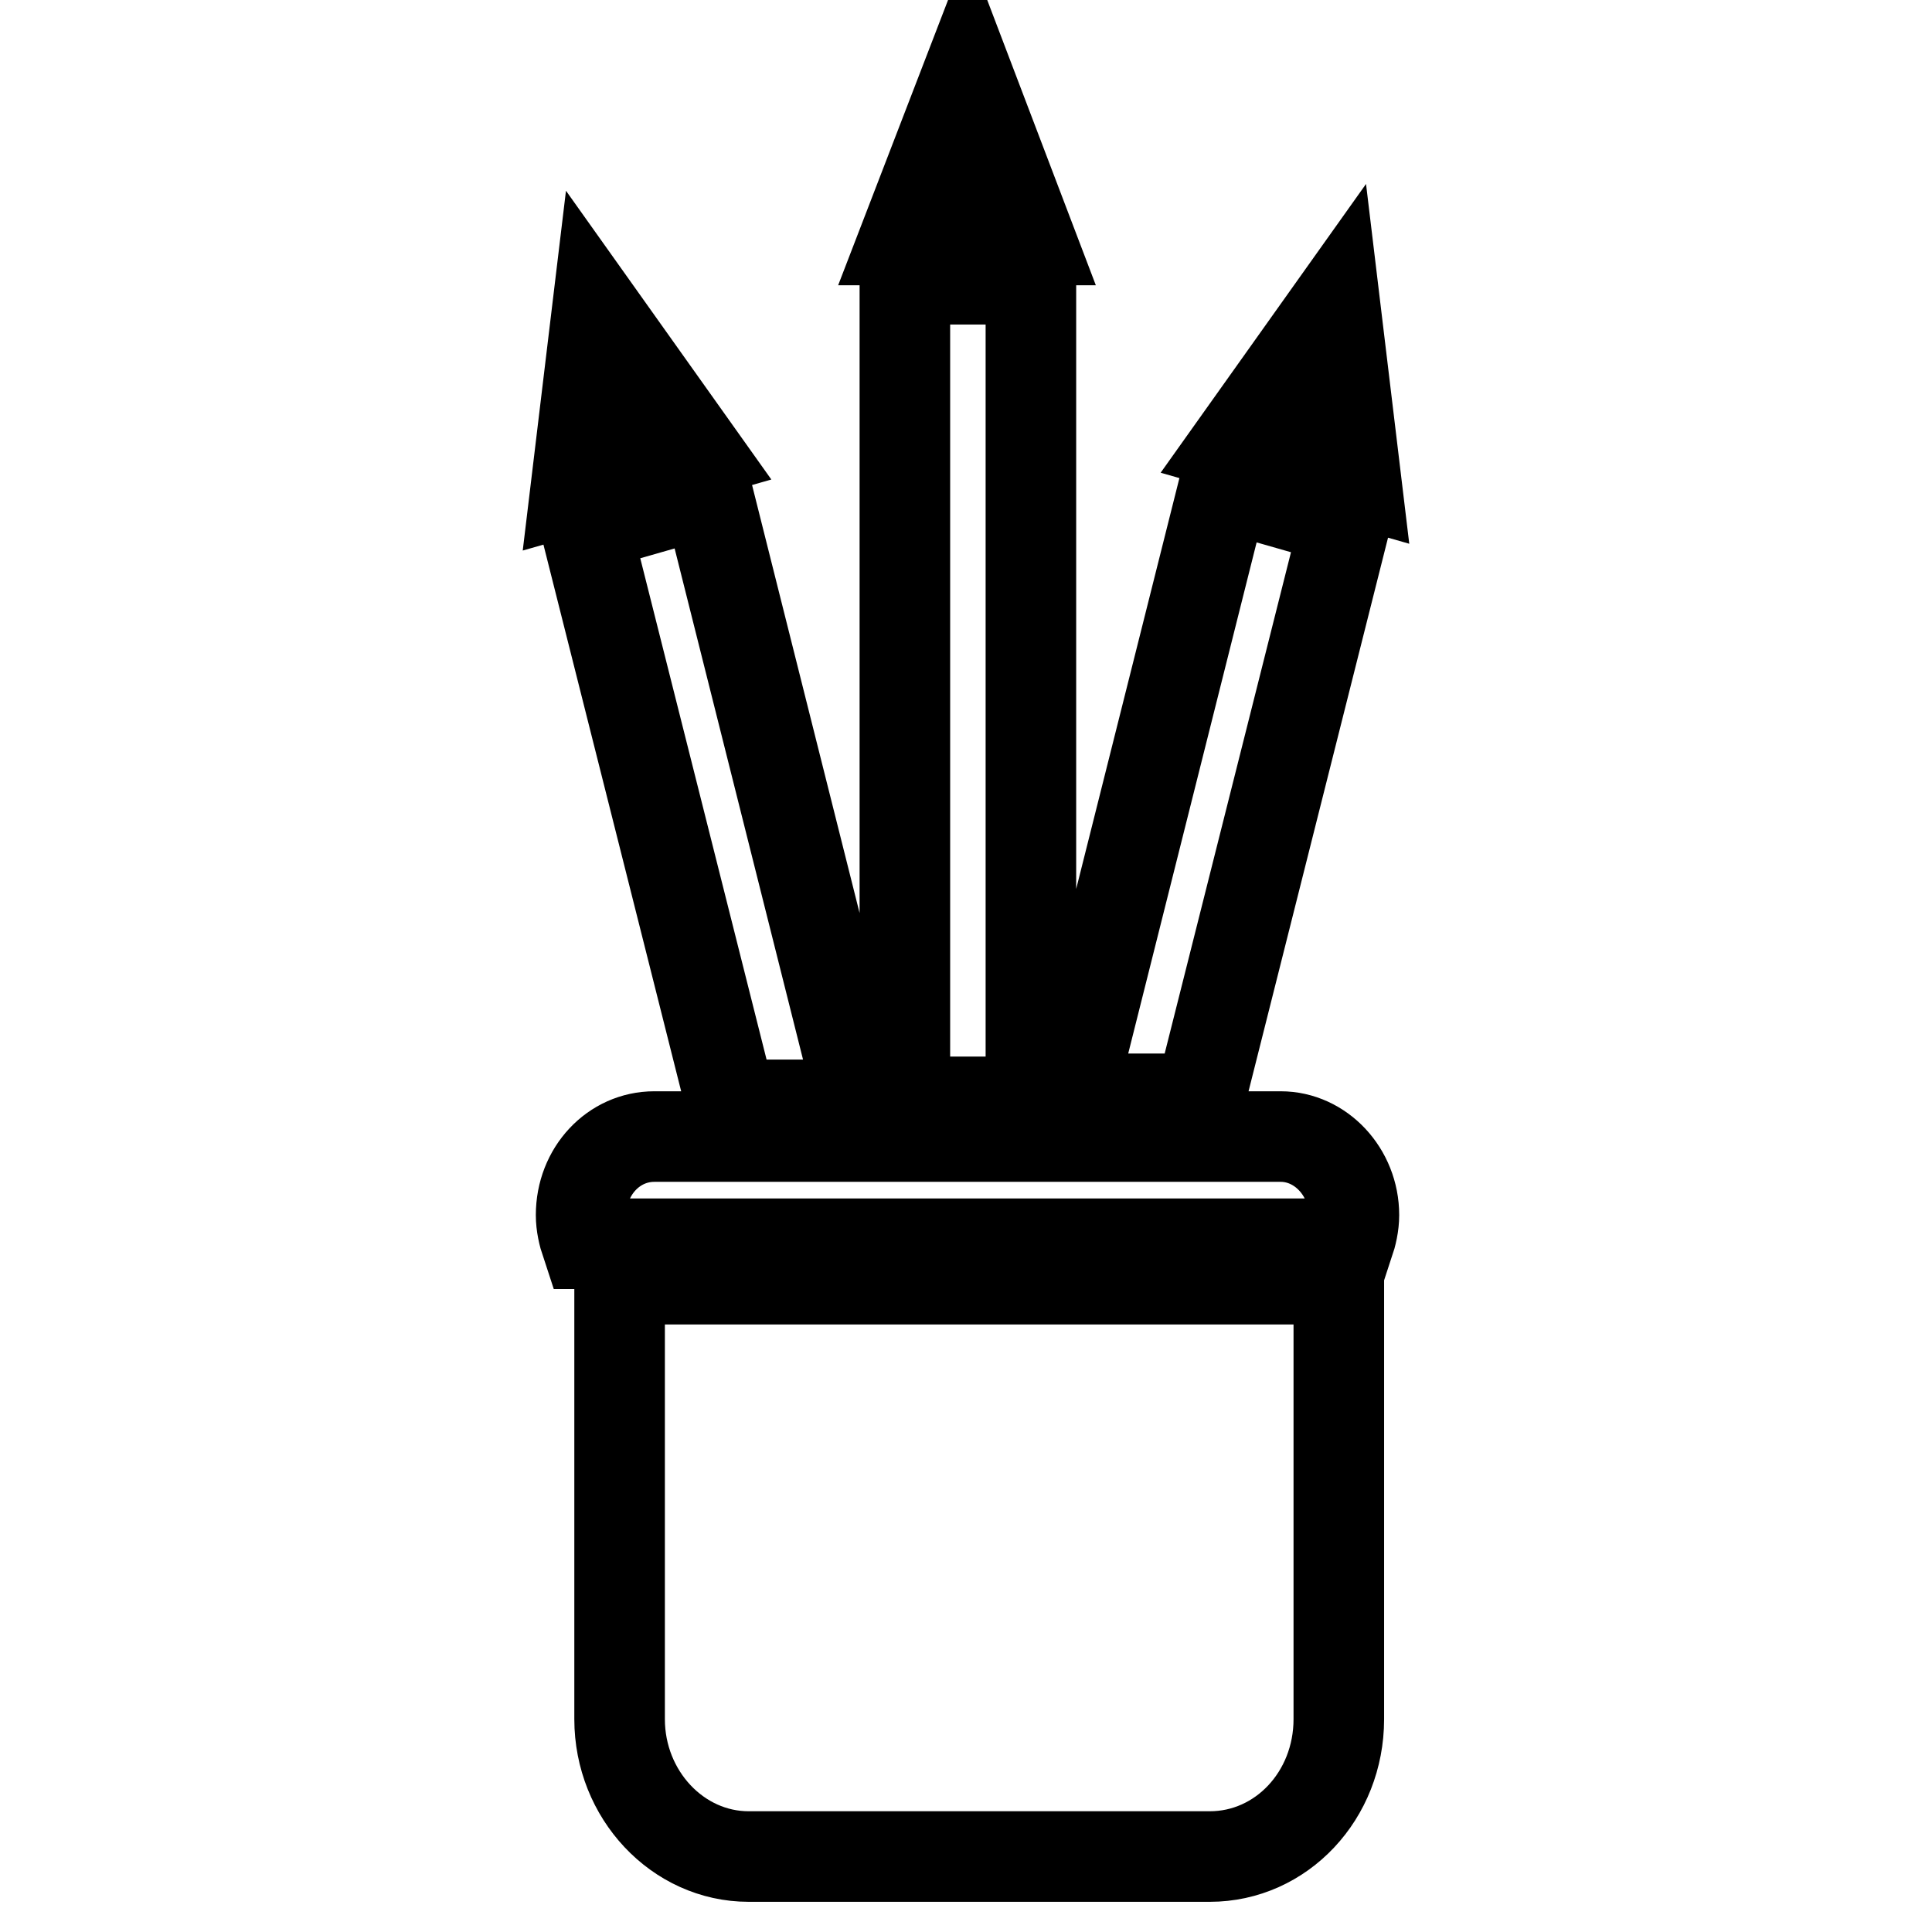 <?xml version="1.0" encoding="utf-8"?>
<!-- Svg Vector Icons : http://www.onlinewebfonts.com/icon -->
<!DOCTYPE svg PUBLIC "-//W3C//DTD SVG 1.1//EN" "http://www.w3.org/Graphics/SVG/1.1/DTD/svg11.dtd">
<svg version="1.1" xmlns="http://www.w3.org/2000/svg" xmlns:xlink="http://www.w3.org/1999/xlink" x="0px" y="0px" viewBox="0 0 256 256" enable-background="new 0 0 256 256" xml:space="preserve">
<g> <path stroke-width="12" fill-opacity="0" stroke="#000000"  d="M176.9,40.5l2.8,23.3l-16.1-4.6L176.9,40.5z M179.4,161c0,1.3-0.3,2.6-0.7,3.8h-101 c-0.4-1.2-0.7-2.5-0.7-3.8c0-5.8,4.3-10.4,9.7-10.4h83C175,150.6,179.4,155.3,179.4,161z M178.3,69L159,145.6h-17.2l20.4-81.2 L178.3,69z M177.4,169.5v58.3c0,10.1-7.6,18.2-17.1,18.2H99.2c-9.4,0-17.1-8.2-17.1-18.2v-58.3H177.4z M119.9,37h16.7v109h-16.7V37 z M128.2,10l8.3,21.8h-16.7L128.2,10z M93.7,65.2l20.4,81.2H96.9L77.6,69.8L93.7,65.2z M79.1,41.4l13.3,18.7l-16.1,4.6L79.1,41.4z" /></g>
</svg>